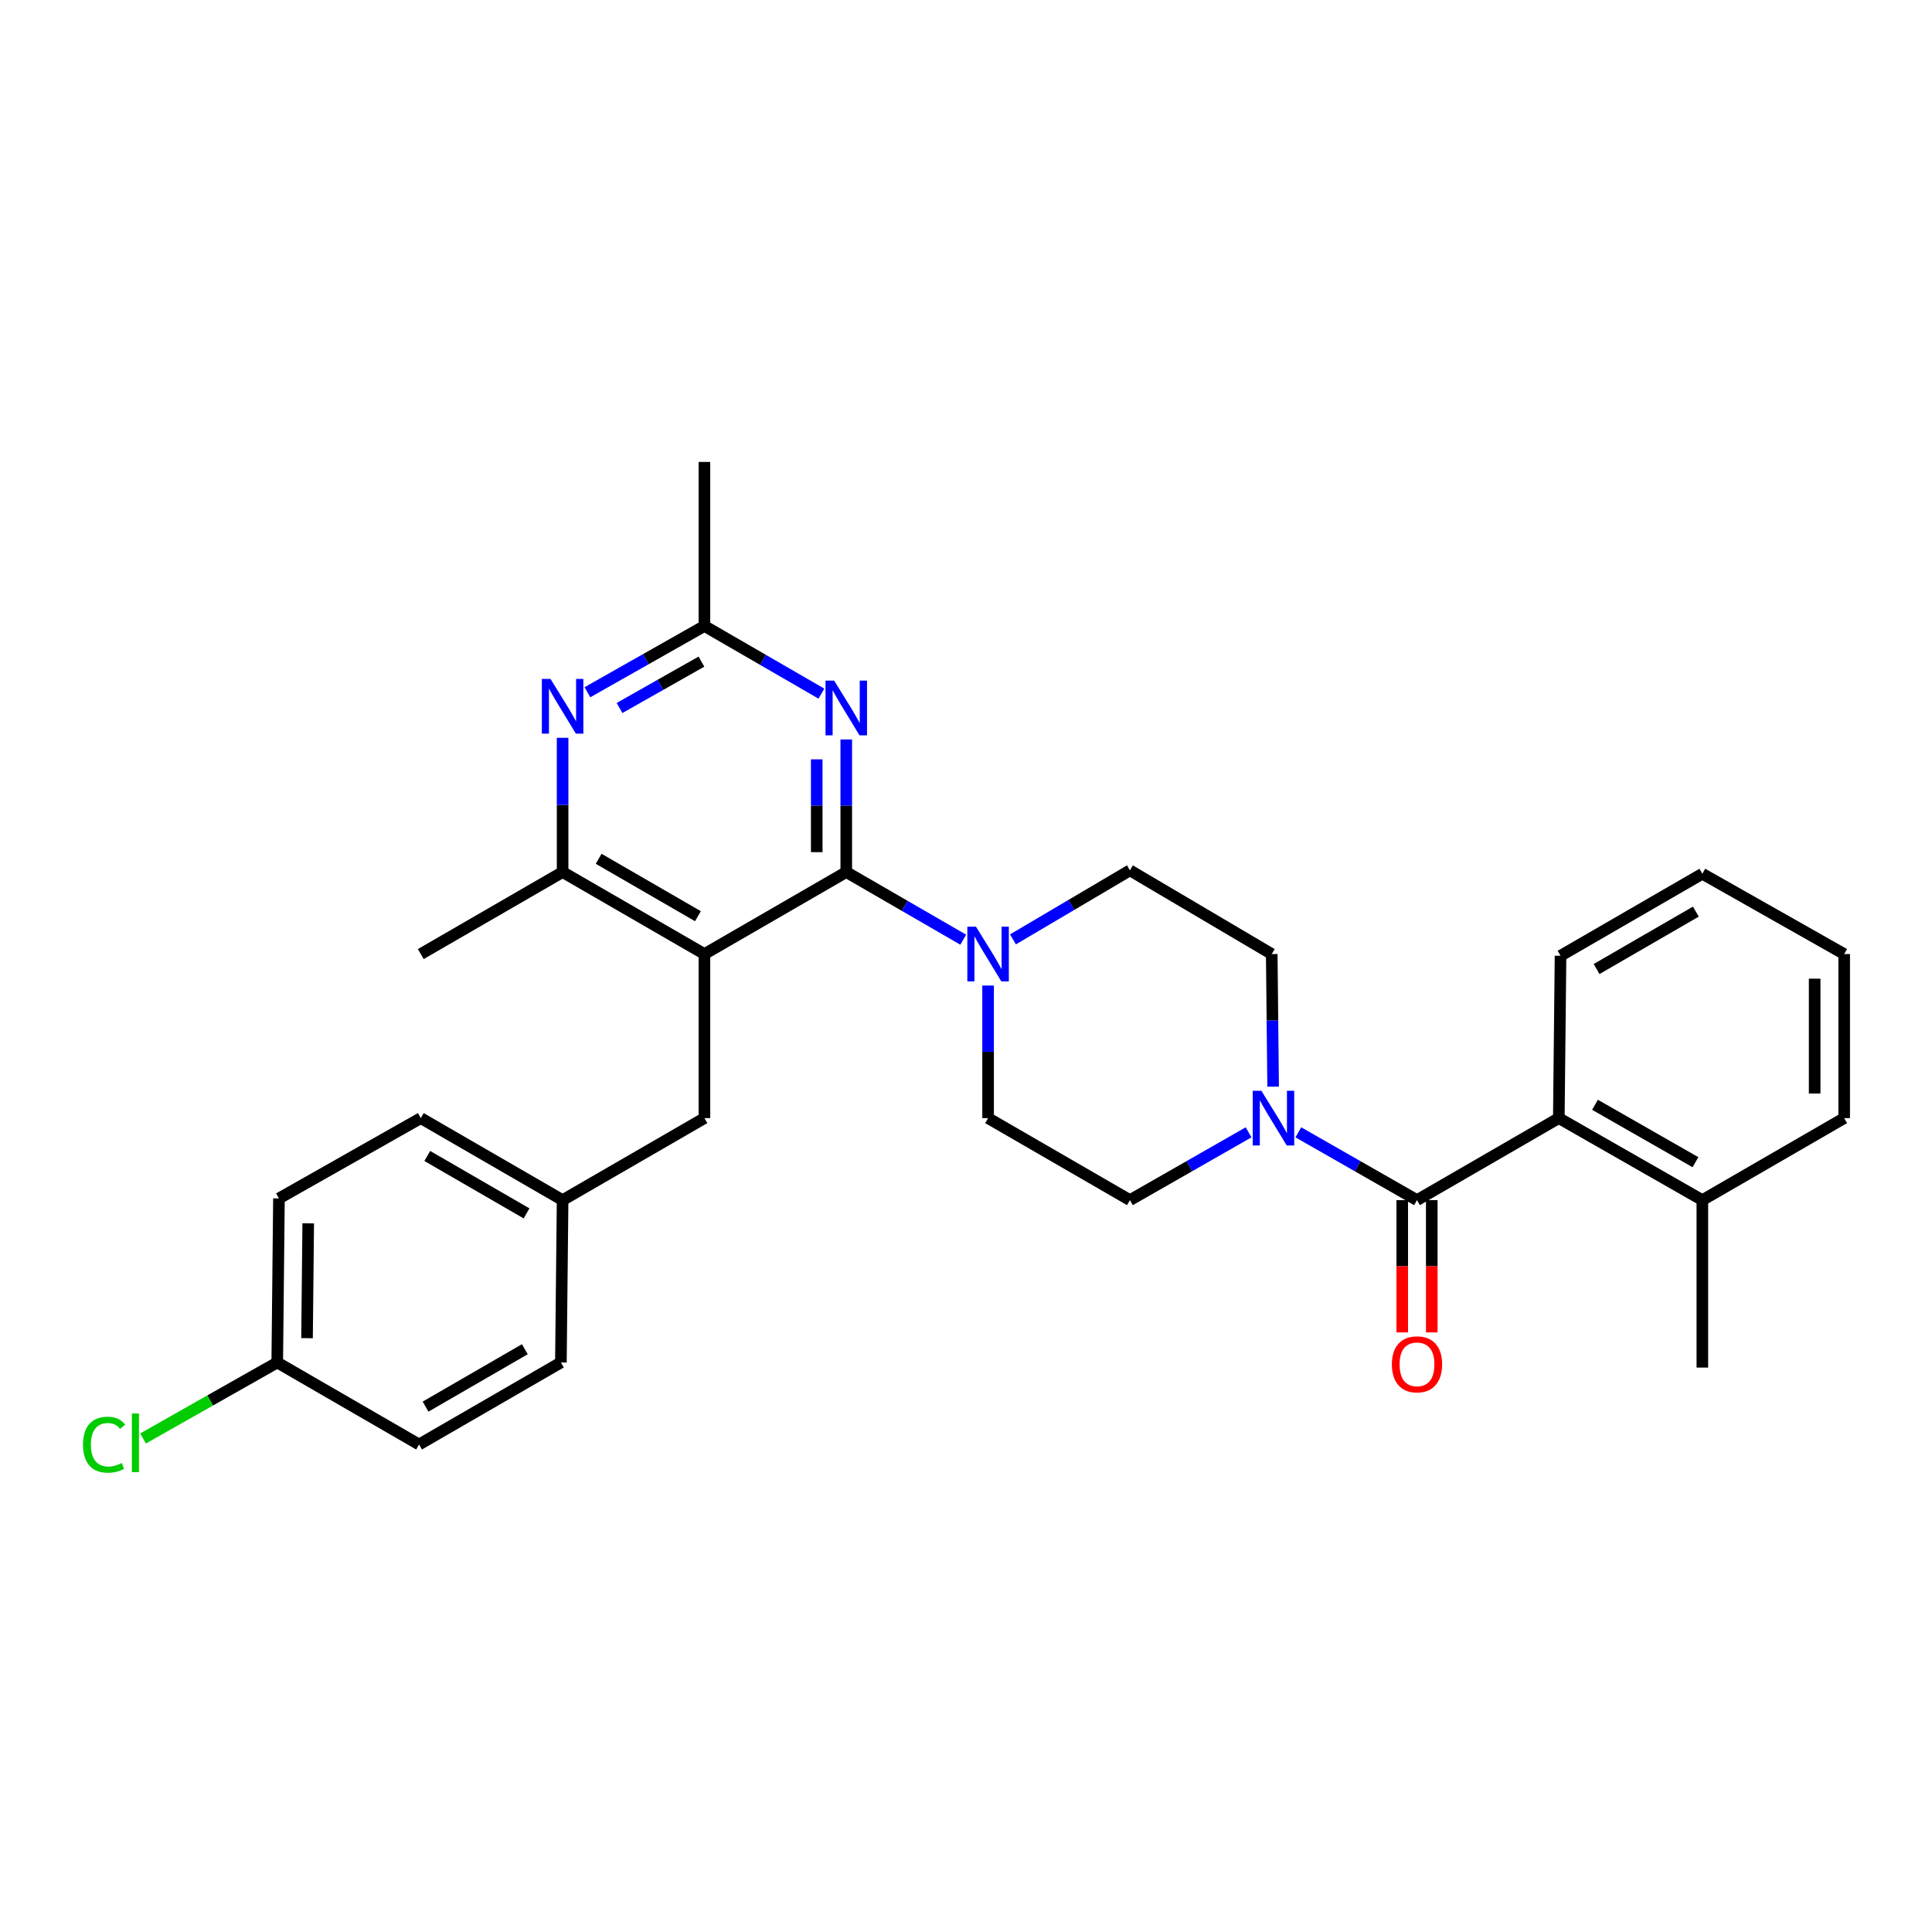 <?xml version='1.0' encoding='iso-8859-1'?>
<svg version='1.1' baseProfile='full'
              xmlns='http://www.w3.org/2000/svg'
                      xmlns:rdkit='http://www.rdkit.org/xml'
                      xmlns:xlink='http://www.w3.org/1999/xlink'
                  xml:space='preserve'
width='1000px' height='1000px' viewBox='0 0 1000 1000'>
<!-- END OF HEADER -->
<rect style='opacity:1.0;fill:#FFFFFF;stroke:none' width='1000' height='1000' x='0' y='0'> </rect>
<path class='bond-0' d='M 658.971,562.45 L 658.61,528.137' style='fill:none;fill-rule:evenodd;stroke:#0000FF;stroke-width:6px;stroke-linecap:butt;stroke-linejoin:miter;stroke-opacity:1' />
<path class='bond-0' d='M 658.61,528.137 L 658.25,493.824' style='fill:none;fill-rule:evenodd;stroke:#000000;stroke-width:6px;stroke-linecap:butt;stroke-linejoin:miter;stroke-opacity:1' />
<path class='bond-1' d='M 672.021,586.092 L 702.729,603.639' style='fill:none;fill-rule:evenodd;stroke:#0000FF;stroke-width:6px;stroke-linecap:butt;stroke-linejoin:miter;stroke-opacity:1' />
<path class='bond-1' d='M 702.729,603.639 L 733.436,621.187' style='fill:none;fill-rule:evenodd;stroke:#000000;stroke-width:6px;stroke-linecap:butt;stroke-linejoin:miter;stroke-opacity:1' />
<path class='bond-2' d='M 646.262,586.092 L 615.555,603.639' style='fill:none;fill-rule:evenodd;stroke:#0000FF;stroke-width:6px;stroke-linecap:butt;stroke-linejoin:miter;stroke-opacity:1' />
<path class='bond-2' d='M 615.555,603.639 L 584.847,621.187' style='fill:none;fill-rule:evenodd;stroke:#000000;stroke-width:6px;stroke-linecap:butt;stroke-linejoin:miter;stroke-opacity:1' />
<path class='bond-3' d='M 806.839,578.733 L 881.134,621.187' style='fill:none;fill-rule:evenodd;stroke:#000000;stroke-width:6px;stroke-linecap:butt;stroke-linejoin:miter;stroke-opacity:1' />
<path class='bond-3' d='M 825.566,571.831 L 877.572,601.549' style='fill:none;fill-rule:evenodd;stroke:#000000;stroke-width:6px;stroke-linecap:butt;stroke-linejoin:miter;stroke-opacity:1' />
<path class='bond-4' d='M 806.839,578.733 L 807.731,494.708' style='fill:none;fill-rule:evenodd;stroke:#000000;stroke-width:6px;stroke-linecap:butt;stroke-linejoin:miter;stroke-opacity:1' />
<path class='bond-5' d='M 806.839,578.733 L 733.436,621.187' style='fill:none;fill-rule:evenodd;stroke:#000000;stroke-width:6px;stroke-linecap:butt;stroke-linejoin:miter;stroke-opacity:1' />
<path class='bond-6' d='M 725.794,621.187 L 725.794,655.419' style='fill:none;fill-rule:evenodd;stroke:#000000;stroke-width:6px;stroke-linecap:butt;stroke-linejoin:miter;stroke-opacity:1' />
<path class='bond-6' d='M 725.794,655.419 L 725.794,689.652' style='fill:none;fill-rule:evenodd;stroke:#FF0000;stroke-width:6px;stroke-linecap:butt;stroke-linejoin:miter;stroke-opacity:1' />
<path class='bond-6' d='M 741.078,621.187 L 741.078,655.419' style='fill:none;fill-rule:evenodd;stroke:#000000;stroke-width:6px;stroke-linecap:butt;stroke-linejoin:miter;stroke-opacity:1' />
<path class='bond-6' d='M 741.078,655.419 L 741.078,689.652' style='fill:none;fill-rule:evenodd;stroke:#FF0000;stroke-width:6px;stroke-linecap:butt;stroke-linejoin:miter;stroke-opacity:1' />
<path class='bond-7' d='M 881.134,621.187 L 881.134,707.861' style='fill:none;fill-rule:evenodd;stroke:#000000;stroke-width:6px;stroke-linecap:butt;stroke-linejoin:miter;stroke-opacity:1' />
<path class='bond-8' d='M 881.134,621.187 L 954.545,578.733' style='fill:none;fill-rule:evenodd;stroke:#000000;stroke-width:6px;stroke-linecap:butt;stroke-linejoin:miter;stroke-opacity:1' />
<path class='bond-9' d='M 807.731,494.708 L 881.134,452.253' style='fill:none;fill-rule:evenodd;stroke:#000000;stroke-width:6px;stroke-linecap:butt;stroke-linejoin:miter;stroke-opacity:1' />
<path class='bond-9' d='M 826.393,501.569 L 877.775,471.852' style='fill:none;fill-rule:evenodd;stroke:#000000;stroke-width:6px;stroke-linecap:butt;stroke-linejoin:miter;stroke-opacity:1' />
<path class='bond-10' d='M 438.024,382.745 L 438.024,417.058' style='fill:none;fill-rule:evenodd;stroke:#0000FF;stroke-width:6px;stroke-linecap:butt;stroke-linejoin:miter;stroke-opacity:1' />
<path class='bond-10' d='M 438.024,417.058 L 438.024,451.37' style='fill:none;fill-rule:evenodd;stroke:#000000;stroke-width:6px;stroke-linecap:butt;stroke-linejoin:miter;stroke-opacity:1' />
<path class='bond-10' d='M 422.74,393.039 L 422.74,417.058' style='fill:none;fill-rule:evenodd;stroke:#0000FF;stroke-width:6px;stroke-linecap:butt;stroke-linejoin:miter;stroke-opacity:1' />
<path class='bond-10' d='M 422.74,417.058 L 422.74,441.077' style='fill:none;fill-rule:evenodd;stroke:#000000;stroke-width:6px;stroke-linecap:butt;stroke-linejoin:miter;stroke-opacity:1' />
<path class='bond-11' d='M 425.164,359.025 L 394.888,341.517' style='fill:none;fill-rule:evenodd;stroke:#0000FF;stroke-width:6px;stroke-linecap:butt;stroke-linejoin:miter;stroke-opacity:1' />
<path class='bond-11' d='M 394.888,341.517 L 364.612,324.008' style='fill:none;fill-rule:evenodd;stroke:#000000;stroke-width:6px;stroke-linecap:butt;stroke-linejoin:miter;stroke-opacity:1' />
<path class='bond-12' d='M 438.024,451.37 L 364.612,493.824' style='fill:none;fill-rule:evenodd;stroke:#000000;stroke-width:6px;stroke-linecap:butt;stroke-linejoin:miter;stroke-opacity:1' />
<path class='bond-13' d='M 438.024,451.37 L 468.3,468.879' style='fill:none;fill-rule:evenodd;stroke:#000000;stroke-width:6px;stroke-linecap:butt;stroke-linejoin:miter;stroke-opacity:1' />
<path class='bond-13' d='M 468.3,468.879 L 498.575,486.387' style='fill:none;fill-rule:evenodd;stroke:#0000FF;stroke-width:6px;stroke-linecap:butt;stroke-linejoin:miter;stroke-opacity:1' />
<path class='bond-14' d='M 364.612,493.824 L 291.201,451.37' style='fill:none;fill-rule:evenodd;stroke:#000000;stroke-width:6px;stroke-linecap:butt;stroke-linejoin:miter;stroke-opacity:1' />
<path class='bond-14' d='M 361.252,474.226 L 309.864,444.508' style='fill:none;fill-rule:evenodd;stroke:#000000;stroke-width:6px;stroke-linecap:butt;stroke-linejoin:miter;stroke-opacity:1' />
<path class='bond-15' d='M 364.612,493.824 L 364.612,578.733' style='fill:none;fill-rule:evenodd;stroke:#000000;stroke-width:6px;stroke-linecap:butt;stroke-linejoin:miter;stroke-opacity:1' />
<path class='bond-16' d='M 291.201,451.37 L 217.798,493.824' style='fill:none;fill-rule:evenodd;stroke:#000000;stroke-width:6px;stroke-linecap:butt;stroke-linejoin:miter;stroke-opacity:1' />
<path class='bond-17' d='M 291.201,451.37 L 291.201,416.627' style='fill:none;fill-rule:evenodd;stroke:#000000;stroke-width:6px;stroke-linecap:butt;stroke-linejoin:miter;stroke-opacity:1' />
<path class='bond-17' d='M 291.201,416.627 L 291.201,381.884' style='fill:none;fill-rule:evenodd;stroke:#0000FF;stroke-width:6px;stroke-linecap:butt;stroke-linejoin:miter;stroke-opacity:1' />
<path class='bond-18' d='M 304.05,358.303 L 334.331,341.156' style='fill:none;fill-rule:evenodd;stroke:#0000FF;stroke-width:6px;stroke-linecap:butt;stroke-linejoin:miter;stroke-opacity:1' />
<path class='bond-18' d='M 334.331,341.156 L 364.612,324.008' style='fill:none;fill-rule:evenodd;stroke:#000000;stroke-width:6px;stroke-linecap:butt;stroke-linejoin:miter;stroke-opacity:1' />
<path class='bond-18' d='M 320.665,366.458 L 341.862,354.455' style='fill:none;fill-rule:evenodd;stroke:#0000FF;stroke-width:6px;stroke-linecap:butt;stroke-linejoin:miter;stroke-opacity:1' />
<path class='bond-18' d='M 341.862,354.455 L 363.059,342.452' style='fill:none;fill-rule:evenodd;stroke:#000000;stroke-width:6px;stroke-linecap:butt;stroke-linejoin:miter;stroke-opacity:1' />
<path class='bond-19' d='M 364.612,324.008 L 364.612,239.1' style='fill:none;fill-rule:evenodd;stroke:#000000;stroke-width:6px;stroke-linecap:butt;stroke-linejoin:miter;stroke-opacity:1' />
<path class='bond-20' d='M 511.435,510.107 L 511.435,544.42' style='fill:none;fill-rule:evenodd;stroke:#0000FF;stroke-width:6px;stroke-linecap:butt;stroke-linejoin:miter;stroke-opacity:1' />
<path class='bond-20' d='M 511.435,544.42 L 511.435,578.733' style='fill:none;fill-rule:evenodd;stroke:#000000;stroke-width:6px;stroke-linecap:butt;stroke-linejoin:miter;stroke-opacity:1' />
<path class='bond-21' d='M 524.307,486.226 L 554.577,468.357' style='fill:none;fill-rule:evenodd;stroke:#0000FF;stroke-width:6px;stroke-linecap:butt;stroke-linejoin:miter;stroke-opacity:1' />
<path class='bond-21' d='M 554.577,468.357 L 584.847,450.487' style='fill:none;fill-rule:evenodd;stroke:#000000;stroke-width:6px;stroke-linecap:butt;stroke-linejoin:miter;stroke-opacity:1' />
<path class='bond-22' d='M 658.25,493.824 L 584.847,450.487' style='fill:none;fill-rule:evenodd;stroke:#000000;stroke-width:6px;stroke-linecap:butt;stroke-linejoin:miter;stroke-opacity:1' />
<path class='bond-23' d='M 511.435,578.733 L 584.847,621.187' style='fill:none;fill-rule:evenodd;stroke:#000000;stroke-width:6px;stroke-linecap:butt;stroke-linejoin:miter;stroke-opacity:1' />
<path class='bond-24' d='M 143.503,705.212 L 108.772,724.879' style='fill:none;fill-rule:evenodd;stroke:#000000;stroke-width:6px;stroke-linecap:butt;stroke-linejoin:miter;stroke-opacity:1' />
<path class='bond-24' d='M 108.772,724.879 L 74.041,744.546' style='fill:none;fill-rule:evenodd;stroke:#00CC00;stroke-width:6px;stroke-linecap:butt;stroke-linejoin:miter;stroke-opacity:1' />
<path class='bond-25' d='M 143.503,705.212 L 144.386,620.304' style='fill:none;fill-rule:evenodd;stroke:#000000;stroke-width:6px;stroke-linecap:butt;stroke-linejoin:miter;stroke-opacity:1' />
<path class='bond-25' d='M 158.918,692.634 L 159.536,633.199' style='fill:none;fill-rule:evenodd;stroke:#000000;stroke-width:6px;stroke-linecap:butt;stroke-linejoin:miter;stroke-opacity:1' />
<path class='bond-26' d='M 143.503,705.212 L 216.906,747.666' style='fill:none;fill-rule:evenodd;stroke:#000000;stroke-width:6px;stroke-linecap:butt;stroke-linejoin:miter;stroke-opacity:1' />
<path class='bond-27' d='M 364.612,578.733 L 291.201,621.187' style='fill:none;fill-rule:evenodd;stroke:#000000;stroke-width:6px;stroke-linecap:butt;stroke-linejoin:miter;stroke-opacity:1' />
<path class='bond-28' d='M 291.201,621.187 L 290.318,705.212' style='fill:none;fill-rule:evenodd;stroke:#000000;stroke-width:6px;stroke-linecap:butt;stroke-linejoin:miter;stroke-opacity:1' />
<path class='bond-29' d='M 291.201,621.187 L 217.798,578.733' style='fill:none;fill-rule:evenodd;stroke:#000000;stroke-width:6px;stroke-linecap:butt;stroke-linejoin:miter;stroke-opacity:1' />
<path class='bond-29' d='M 272.538,628.049 L 221.156,598.331' style='fill:none;fill-rule:evenodd;stroke:#000000;stroke-width:6px;stroke-linecap:butt;stroke-linejoin:miter;stroke-opacity:1' />
<path class='bond-30' d='M 144.386,620.304 L 217.798,578.733' style='fill:none;fill-rule:evenodd;stroke:#000000;stroke-width:6px;stroke-linecap:butt;stroke-linejoin:miter;stroke-opacity:1' />
<path class='bond-31' d='M 216.906,747.666 L 290.318,705.212' style='fill:none;fill-rule:evenodd;stroke:#000000;stroke-width:6px;stroke-linecap:butt;stroke-linejoin:miter;stroke-opacity:1' />
<path class='bond-31' d='M 220.267,728.067 L 271.655,698.349' style='fill:none;fill-rule:evenodd;stroke:#000000;stroke-width:6px;stroke-linecap:butt;stroke-linejoin:miter;stroke-opacity:1' />
<path class='bond-32' d='M 954.545,578.733 L 954.545,493.824' style='fill:none;fill-rule:evenodd;stroke:#000000;stroke-width:6px;stroke-linecap:butt;stroke-linejoin:miter;stroke-opacity:1' />
<path class='bond-32' d='M 939.262,565.996 L 939.262,506.561' style='fill:none;fill-rule:evenodd;stroke:#000000;stroke-width:6px;stroke-linecap:butt;stroke-linejoin:miter;stroke-opacity:1' />
<path class='bond-33' d='M 881.134,452.253 L 954.545,493.824' style='fill:none;fill-rule:evenodd;stroke:#000000;stroke-width:6px;stroke-linecap:butt;stroke-linejoin:miter;stroke-opacity:1' />
<path  class='atom-0' d='M 652.882 564.573
L 662.162 579.573
Q 663.082 581.053, 664.562 583.733
Q 666.042 586.413, 666.122 586.573
L 666.122 564.573
L 669.882 564.573
L 669.882 592.893
L 666.002 592.893
L 656.042 576.493
Q 654.882 574.573, 653.642 572.373
Q 652.442 570.173, 652.082 569.493
L 652.082 592.893
L 648.402 592.893
L 648.402 564.573
L 652.882 564.573
' fill='#0000FF'/>
<path  class='atom-3' d='M 720.436 706.175
Q 720.436 699.375, 723.796 695.575
Q 727.156 691.775, 733.436 691.775
Q 739.716 691.775, 743.076 695.575
Q 746.436 699.375, 746.436 706.175
Q 746.436 713.055, 743.036 716.975
Q 739.636 720.855, 733.436 720.855
Q 727.196 720.855, 723.796 716.975
Q 720.436 713.095, 720.436 706.175
M 733.436 717.655
Q 737.756 717.655, 740.076 714.775
Q 742.436 711.855, 742.436 706.175
Q 742.436 700.615, 740.076 697.815
Q 737.756 694.975, 733.436 694.975
Q 729.116 694.975, 726.756 697.775
Q 724.436 700.575, 724.436 706.175
Q 724.436 711.895, 726.756 714.775
Q 729.116 717.655, 733.436 717.655
' fill='#FF0000'/>
<path  class='atom-6' d='M 431.764 352.302
L 441.044 367.302
Q 441.964 368.782, 443.444 371.462
Q 444.924 374.142, 445.004 374.302
L 445.004 352.302
L 448.764 352.302
L 448.764 380.622
L 444.884 380.622
L 434.924 364.222
Q 433.764 362.302, 432.524 360.102
Q 431.324 357.902, 430.964 357.222
L 430.964 380.622
L 427.284 380.622
L 427.284 352.302
L 431.764 352.302
' fill='#0000FF'/>
<path  class='atom-10' d='M 284.941 351.419
L 294.221 366.419
Q 295.141 367.899, 296.621 370.579
Q 298.101 373.259, 298.181 373.419
L 298.181 351.419
L 301.941 351.419
L 301.941 379.739
L 298.061 379.739
L 288.101 363.339
Q 286.941 361.419, 285.701 359.219
Q 284.501 357.019, 284.141 356.339
L 284.141 379.739
L 280.461 379.739
L 280.461 351.419
L 284.941 351.419
' fill='#0000FF'/>
<path  class='atom-12' d='M 505.175 479.664
L 514.455 494.664
Q 515.375 496.144, 516.855 498.824
Q 518.335 501.504, 518.415 501.664
L 518.415 479.664
L 522.175 479.664
L 522.175 507.984
L 518.295 507.984
L 508.335 491.584
Q 507.175 489.664, 505.935 487.464
Q 504.735 485.264, 504.375 484.584
L 504.375 507.984
L 500.695 507.984
L 500.695 479.664
L 505.175 479.664
' fill='#0000FF'/>
<path  class='atom-20' d='M 42.971 747.763
Q 42.971 740.723, 46.251 737.043
Q 49.571 733.323, 55.851 733.323
Q 61.691 733.323, 64.811 737.443
L 62.171 739.603
Q 59.891 736.603, 55.851 736.603
Q 51.571 736.603, 49.291 739.483
Q 47.051 742.323, 47.051 747.763
Q 47.051 753.363, 49.371 756.243
Q 51.731 759.123, 56.291 759.123
Q 59.411 759.123, 63.051 757.243
L 64.171 760.243
Q 62.691 761.203, 60.451 761.763
Q 58.211 762.323, 55.731 762.323
Q 49.571 762.323, 46.251 758.563
Q 42.971 754.803, 42.971 747.763
' fill='#00CC00'/>
<path  class='atom-20' d='M 68.251 731.603
L 71.931 731.603
L 71.931 761.963
L 68.251 761.963
L 68.251 731.603
' fill='#00CC00'/>
</svg>
